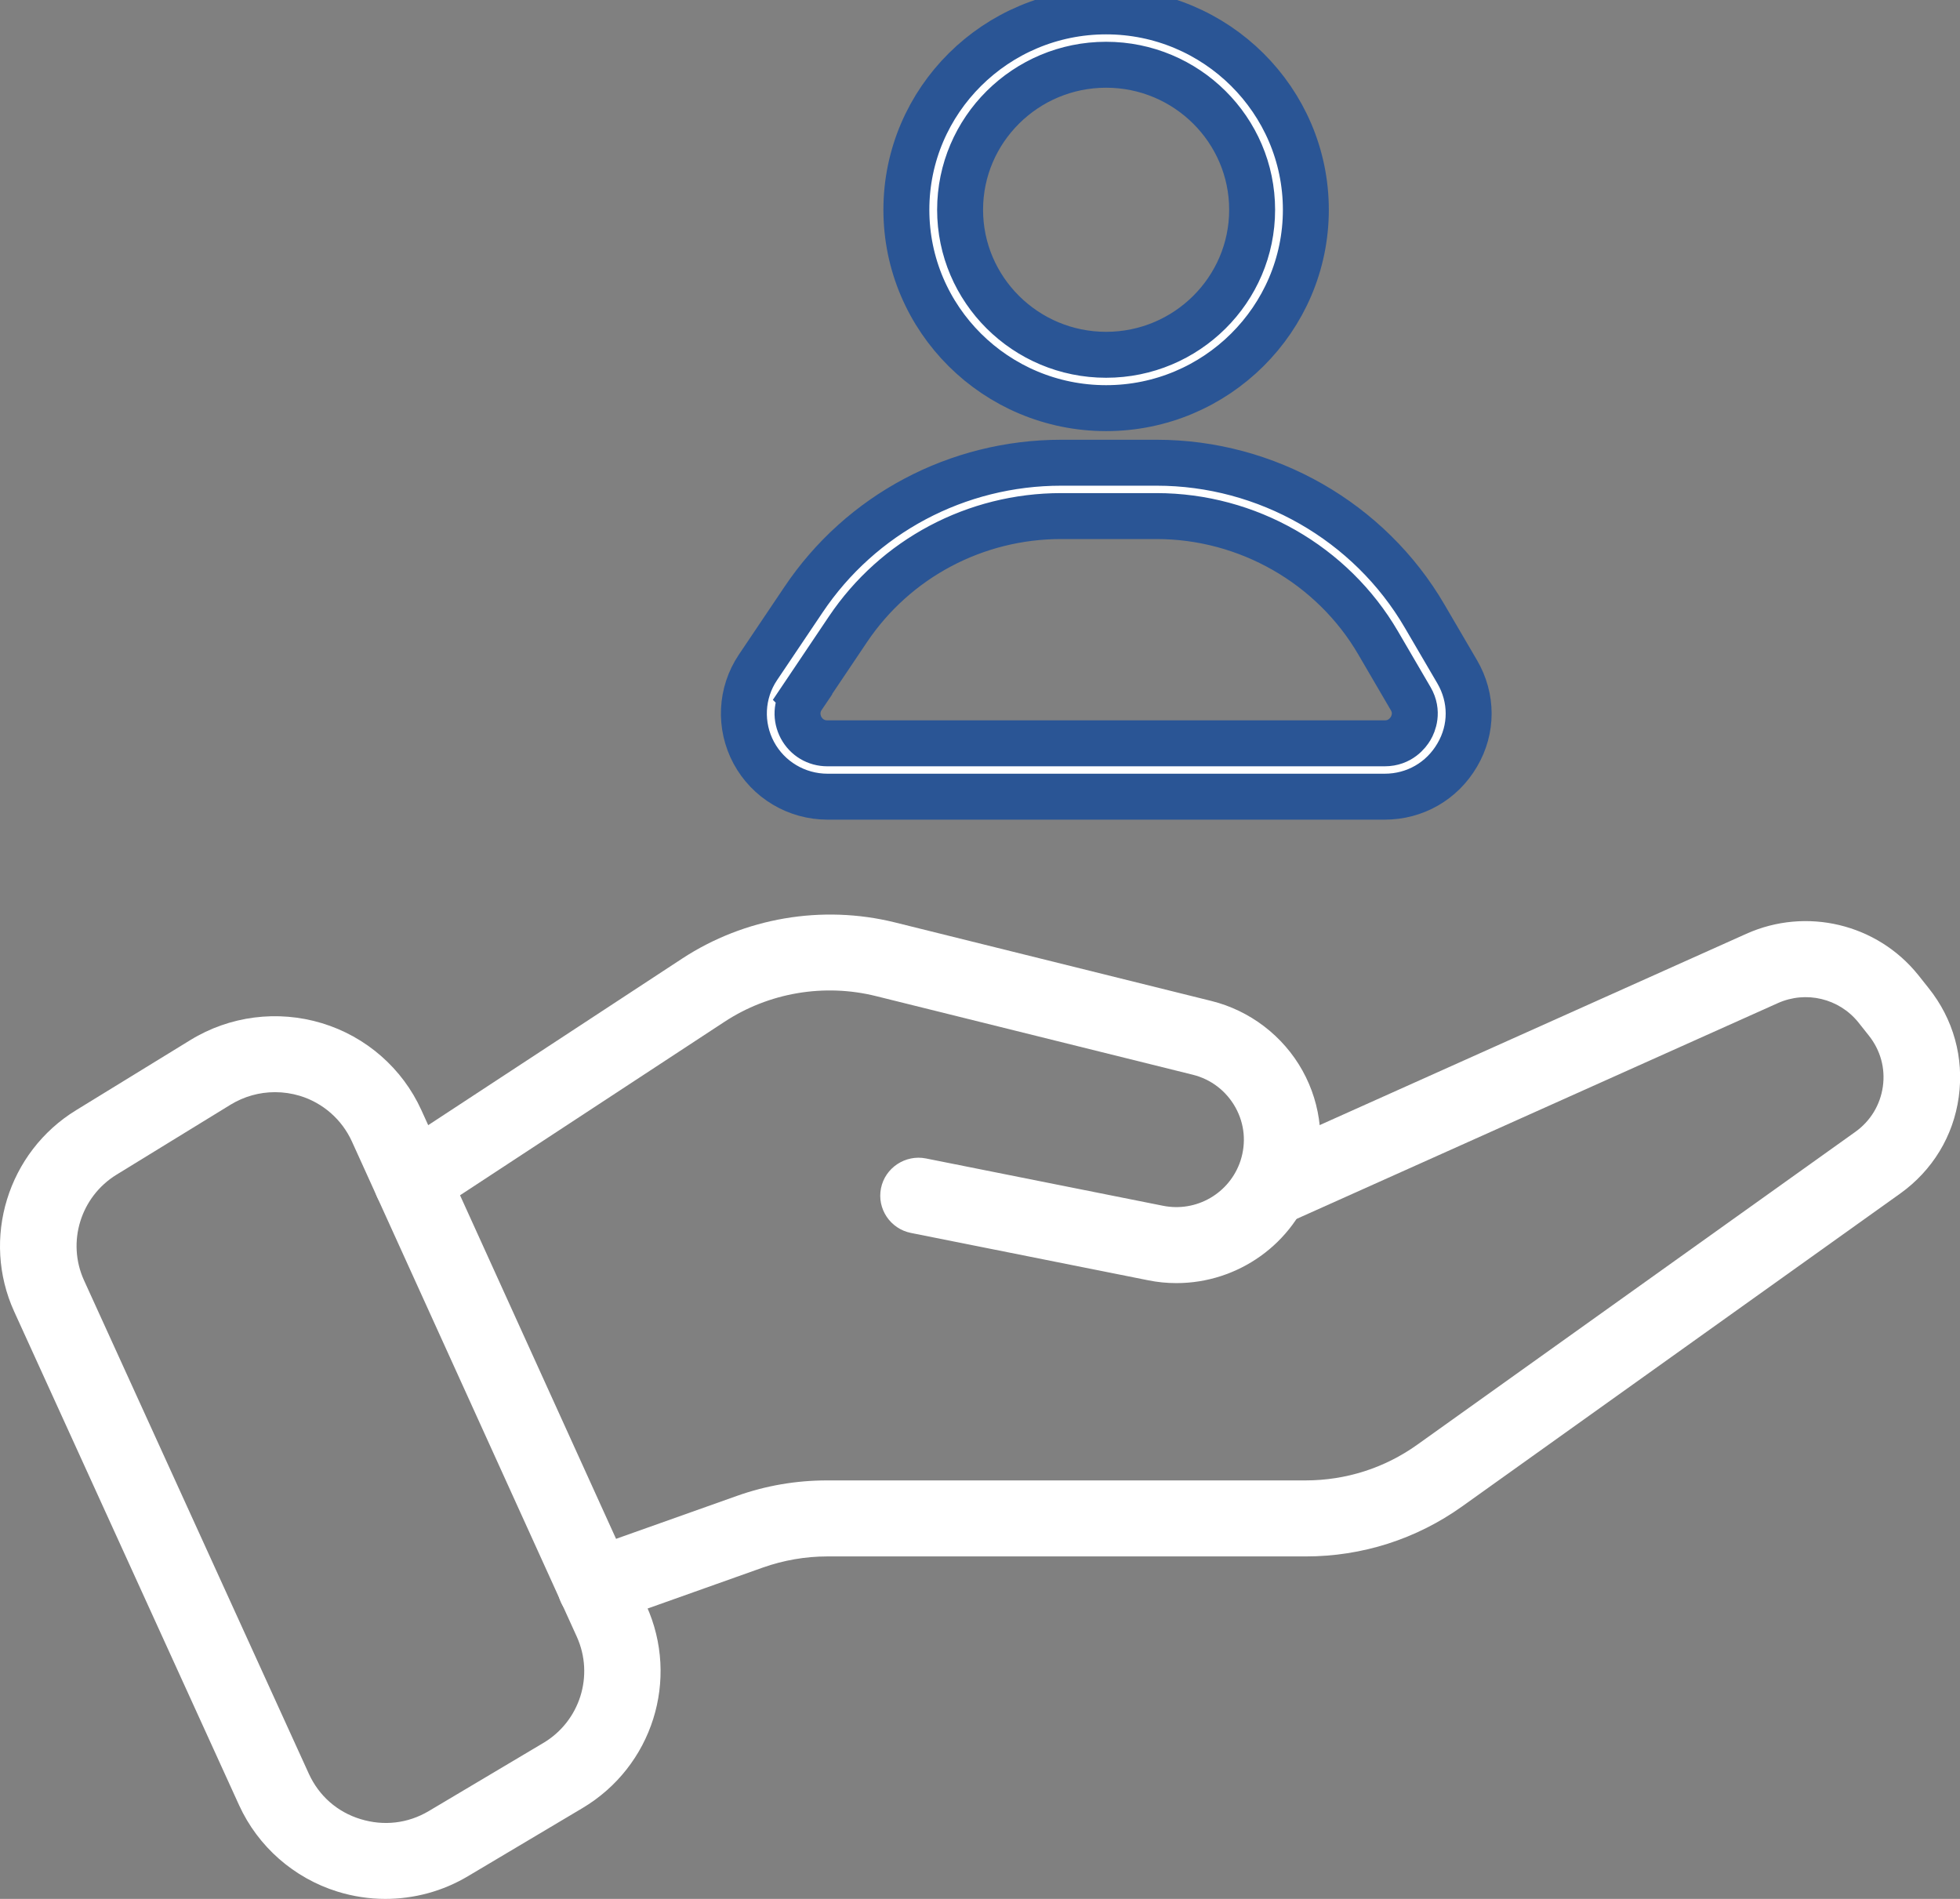 <svg width="64" height="62" viewBox="0 0 64 62" fill="none" xmlns="http://www.w3.org/2000/svg">
<rect x="0" y="0" width="64" height="62" fill="#808080" stroke="none"/>
<g clip-path="url(#clip0_17_548)">
<path d="M12.584 62C12.059 62 11.53 61.92 11.02 61.762C9.595 61.32 8.421 60.288 7.806 58.938L0.465 42.827C-0.62 40.45 0.25 37.616 2.489 36.246L6.217 33.958C7.501 33.169 9.066 32.97 10.51 33.407C11.954 33.844 13.139 34.881 13.759 36.246L21.105 52.421C22.2 54.833 21.305 57.677 19.016 59.037L15.278 61.26C14.453 61.752 13.519 62 12.579 62H12.584ZM8.976 35.66C8.471 35.66 7.971 35.799 7.531 36.067L3.803 38.355C2.634 39.075 2.174 40.554 2.744 41.805L10.085 57.915C10.415 58.635 11.01 59.161 11.77 59.394C12.529 59.627 13.319 59.538 14.003 59.131L17.742 56.908C18.936 56.198 19.406 54.709 18.836 53.443L11.49 37.268C11.165 36.554 10.545 36.008 9.79 35.779C9.526 35.7 9.256 35.66 8.986 35.66H8.976Z" fill="white"/>
<path d="M38.412 41.894C38.102 41.894 37.792 41.864 37.482 41.8L29.746 40.256C29.071 40.122 28.632 39.467 28.767 38.797C28.901 38.127 29.566 37.69 30.236 37.824L37.972 39.368C39.072 39.591 40.156 38.956 40.506 37.899C40.696 37.313 40.641 36.698 40.341 36.157C40.041 35.621 39.547 35.239 38.947 35.09L28.607 32.524C26.912 32.102 25.103 32.409 23.649 33.367L14.138 39.606C13.564 39.983 12.789 39.824 12.409 39.254C12.029 38.683 12.189 37.914 12.764 37.536L22.275 31.298C24.314 29.963 26.842 29.531 29.216 30.116L39.556 32.682C40.816 32.995 41.9 33.824 42.53 34.956C43.16 36.087 43.29 37.437 42.885 38.668C42.245 40.618 40.416 41.894 38.417 41.894H38.412Z" fill="white"/>
<path d="M19.451 53.041C18.936 53.041 18.456 52.724 18.276 52.218C18.041 51.572 18.381 50.863 19.031 50.629L24.059 48.843C25.008 48.505 25.998 48.336 27.007 48.336H42.63C43.944 48.336 45.209 47.934 46.278 47.17L60.582 36.956C61.076 36.603 61.396 36.077 61.481 35.477C61.566 34.876 61.401 34.286 61.021 33.809L60.682 33.382C60.052 32.598 58.972 32.34 58.053 32.752L42.045 39.929C41.421 40.212 40.676 39.929 40.391 39.308C40.106 38.683 40.391 37.948 41.016 37.666L57.023 30.489C58.982 29.61 61.291 30.161 62.636 31.834L62.975 32.261C63.785 33.273 64.135 34.534 63.96 35.814C63.785 37.095 63.1 38.217 62.046 38.971L47.743 49.185C46.248 50.252 44.479 50.818 42.64 50.818H27.017C26.298 50.818 25.588 50.942 24.913 51.18L19.886 52.967C19.746 53.017 19.606 53.041 19.466 53.041H19.451Z" fill="white"/>
<path d="M36.118 13.326C32.52 13.326 29.596 10.423 29.596 6.849C29.596 3.276 32.525 0.372 36.118 0.372C39.711 0.372 42.64 3.281 42.64 6.849C42.64 10.418 39.711 13.326 36.118 13.326ZM36.118 2.114C33.489 2.114 31.35 4.239 31.35 6.849C31.35 9.46 33.489 11.584 36.118 11.584C38.747 11.584 40.886 9.46 40.886 6.849C40.886 4.239 38.747 2.114 36.118 2.114Z" fill="white" stroke="#2A5595" stroke-width="1.5" stroke-miterlimit="10"/>
<path d="M45.219 26.012H27.022C26.013 26.012 25.088 25.461 24.613 24.578C24.139 23.694 24.189 22.627 24.748 21.793L26.233 19.585C28.112 16.78 31.26 15.108 34.654 15.108H37.767C41.361 15.108 44.714 17.024 46.518 20.116L47.583 21.937C48.078 22.786 48.083 23.803 47.583 24.652C47.088 25.501 46.203 26.012 45.214 26.012H45.219ZM26.208 22.761C26.003 23.064 25.988 23.436 26.158 23.759C26.333 24.081 26.652 24.27 27.017 24.27H45.214C45.724 24.27 45.978 23.927 46.063 23.784C46.148 23.64 46.318 23.247 46.063 22.811L44.999 20.989C43.51 18.438 40.736 16.85 37.762 16.85H34.649C31.845 16.85 29.241 18.235 27.687 20.548L26.203 22.756L26.208 22.761Z" fill="white" stroke="#2A5595" stroke-width="1.5" stroke-miterlimit="10"/>
</g>
<defs>
<clipPath id="clip0_17_548">
<rect width="64" height="62" fill="white"/>
</clipPath>
</defs>
</svg>
